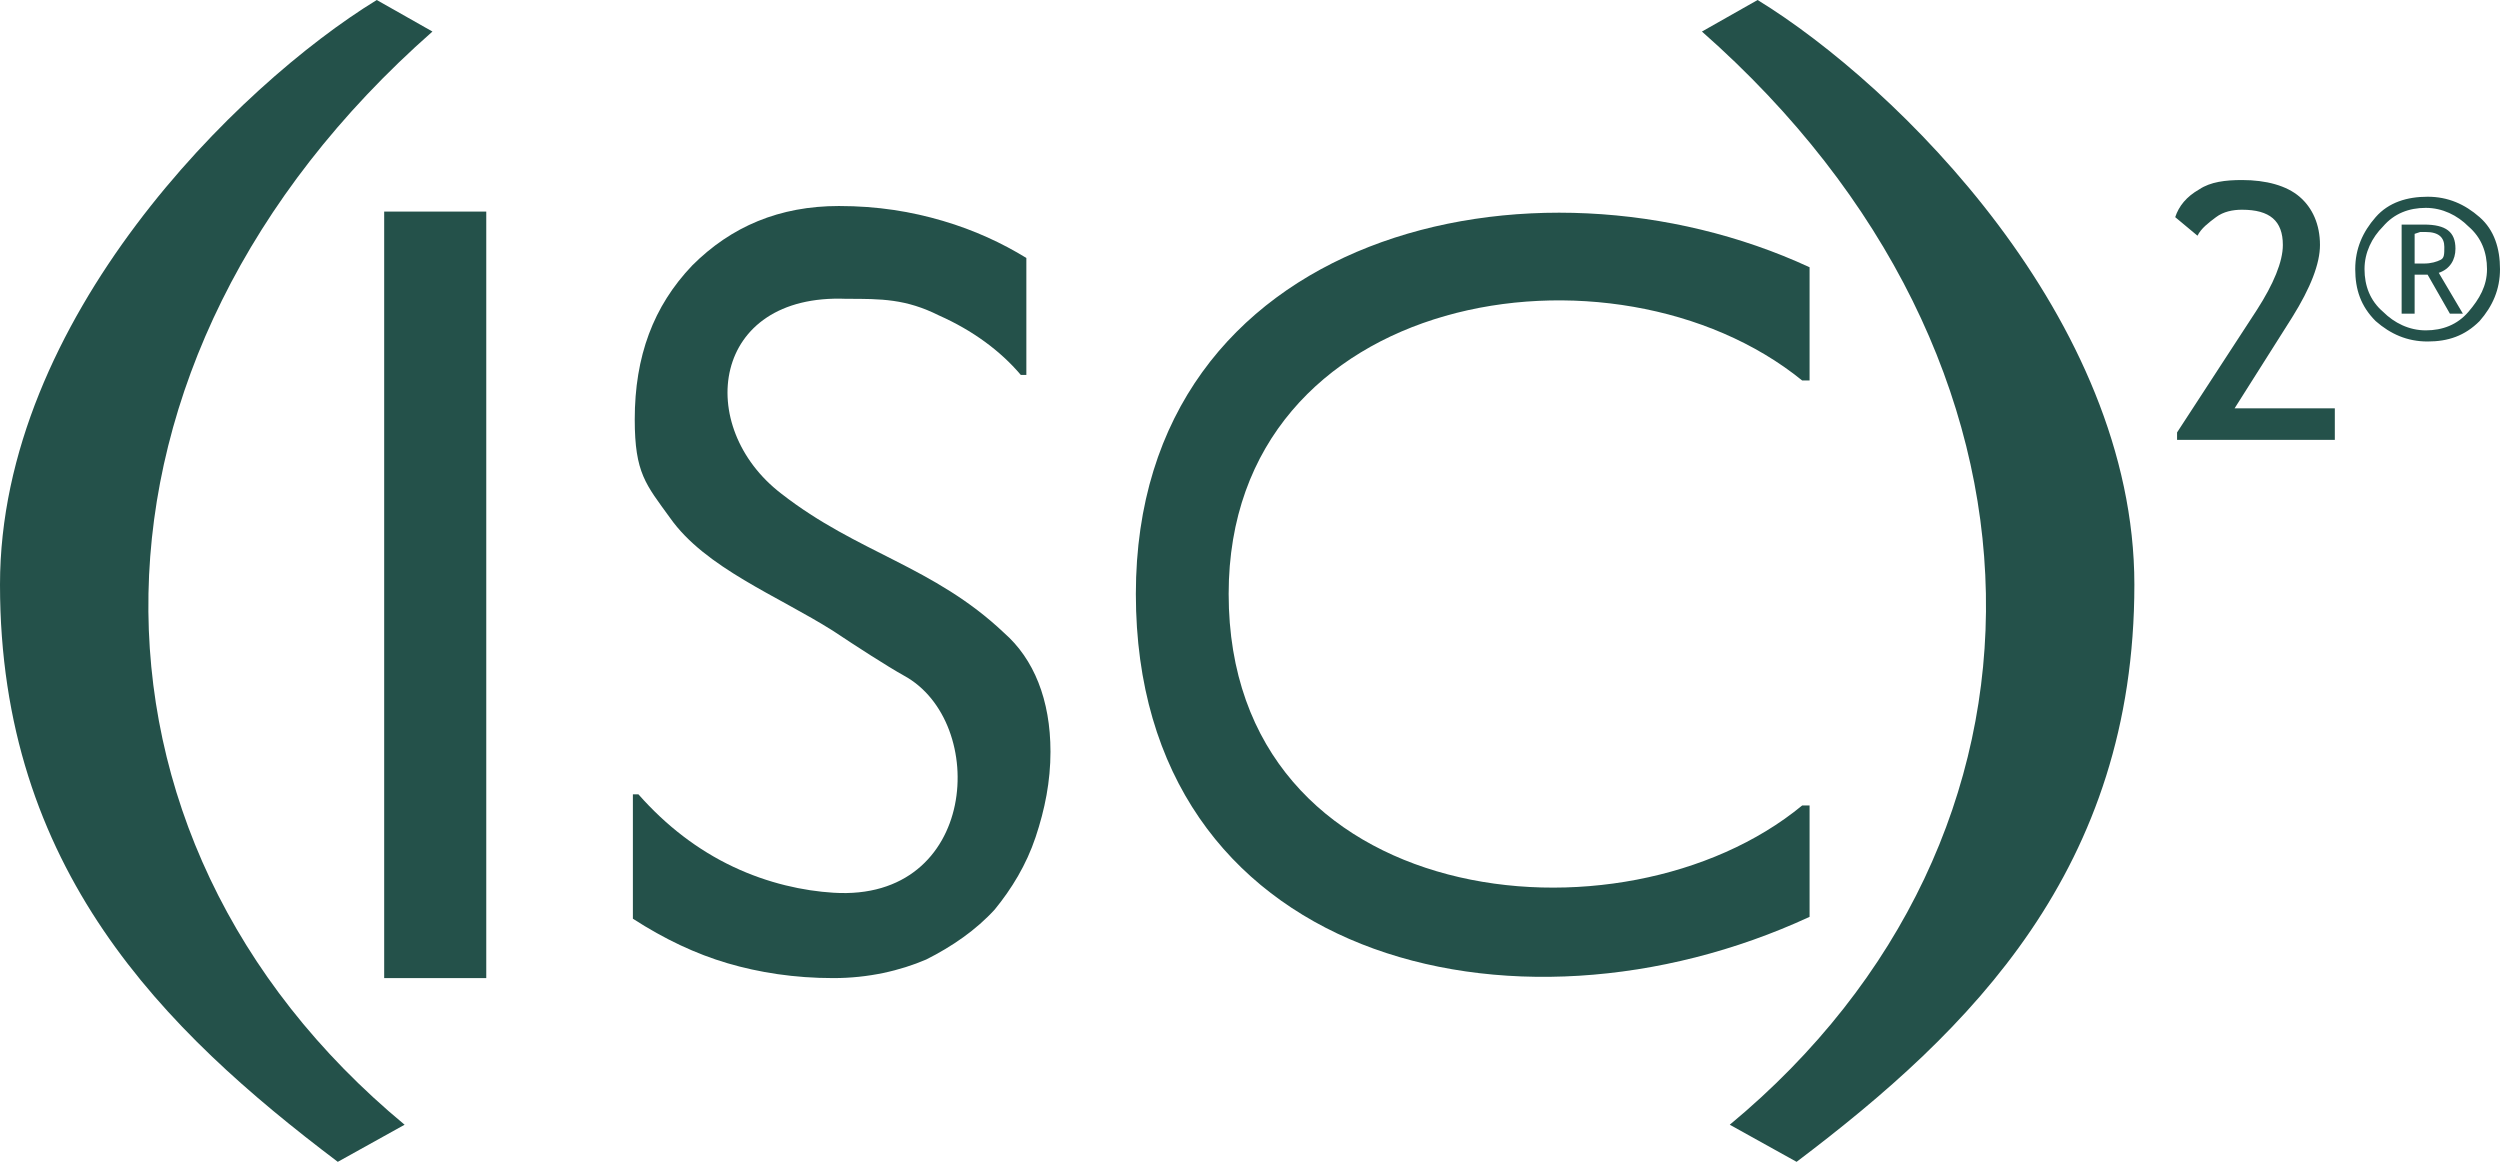 <svg clip-rule="evenodd" fill-rule="evenodd" stroke-linejoin="round" stroke-miterlimit="2" viewBox="0 0 600 279" xmlns="http://www.w3.org/2000/svg"><g fill="#24514a"><path d="m81.069 278.841c-41.871-31.625-81.069-70.378-81.069-138.53 0-63.696 57.016-119.822 90.423-140.311l13.363 7.571c-89.532 78.843-89.978 193.32-6.682 262.362z" fill-rule="nonzero"/><path d="m92.204 50.78h24.499v183.964h-24.499z"/><g fill-rule="nonzero"><path d="m252.116 180.401c-.001 7.126-1.337 13.808-3.564 20.489-2.226 6.682-5.79 12.472-9.799 17.372-4.454 4.9-10.245 8.909-16.482 12.028-6.236 2.671-13.808 4.453-22.272 4.453-9.353 0-17.817-1.336-25.389-3.563s-15.144-5.79-22.717-10.69v-29.844h1.336c6.682 7.572 14.253 13.363 22.718 17.372 8.463 4.008 16.926 5.791 24.052 6.236 34.745 2.227 37.417-40.98 16.928-52.116-4.01-2.228-11.582-7.128-16.928-10.691-13.362-8.463-30.734-15.144-39.198-27.171-5.79-8.018-8.463-10.691-8.463-23.609 0-15.144 4.455-27.171 13.809-36.97 9.354-9.354 20.935-14.254 35.189-14.254 9.355 0 17.372 1.336 24.944 3.563 7.573 2.228 14.255 5.345 20.045 8.909v28.062h-1.336c-4.9-5.79-11.582-10.69-19.599-14.254-8.018-4.008-13.809-4.008-22.272-4.008-32.517-1.336-36.526 30.734-15.59 46.77 18.263 14.254 36.525 17.372 53.451 33.408 7.128 6.236 11.136 16.035 11.136 28.507z"/><path d="m434.299 220.044c-71.27 32.962-161.693 10.246-161.693-77.506 0-86.859 95.323-109.131 161.693-78.396v27.172h-1.781c-44.99-36.527-137.64-21.827-137.64 51.224 0 76.17 94.431 86.415 137.64 50.78h1.781z"/><path d="m431.181 278.841c41.87-31.625 81.068-70.378 81.068-138.53 0-63.696-57.015-119.822-90.423-140.311l-13.362 7.571c89.532 78.843 89.977 193.32 6.681 262.362z"/><path d="m522.495 105.567v-1.781l19.153-29.399c4.009-6.236 6.236-11.581 6.236-15.59 0-5.791-3.118-8.463-9.799-8.463-2.227 0-4.455.446-6.237 1.781-1.781 1.336-3.563 2.673-4.453 4.455l-5.346-4.455c.891-2.672 2.673-4.899 5.791-6.681 2.672-1.782 6.236-2.227 10.244-2.227 5.792 0 10.692 1.336 13.809 4.009 3.119 2.672 4.9 6.681 4.9 11.581 0 4.454-2.227 10.245-6.681 17.372l-13.809 21.826h24.053v7.572z"/><path d="m565.256 64.587c0-4.9 1.782-8.908 4.9-12.472 3.119-3.564 7.572-4.9 12.472-4.9s8.909 1.782 12.472 4.9c3.564 3.119 4.9 7.572 4.9 12.472s-1.781 8.909-4.9 12.472c-3.563 3.564-7.572 4.9-12.472 4.9s-8.908-1.781-12.472-4.9c-3.563-3.563-4.9-7.572-4.9-12.472zm31.626 0c0-4.008-1.336-7.571-4.455-10.244-2.671-2.673-6.235-4.455-10.244-4.455s-7.572 1.336-10.245 4.455c-2.673 2.673-4.454 6.236-4.454 10.244 0 4.009 1.336 7.573 4.454 10.245 2.673 2.673 6.236 4.455 10.245 4.455s7.573-1.336 10.244-4.455c2.673-3.117 4.455-6.236 4.455-10.245zm-8.908 10.691-5.346-9.355h-3.117v9.355h-3.119v-21.381h5.346c5.345 0 7.571 1.782 7.571 5.79 0 2.673-1.335 4.9-4.008 5.792l5.79 9.799zm-8.463-19.154v7.126h2.226c1.783 0 3.119-.444 4.009-.89.891-.445.891-1.336.891-3.117 0-2.227-1.336-3.564-4.454-3.564h-1.337z"/></g></g></svg>